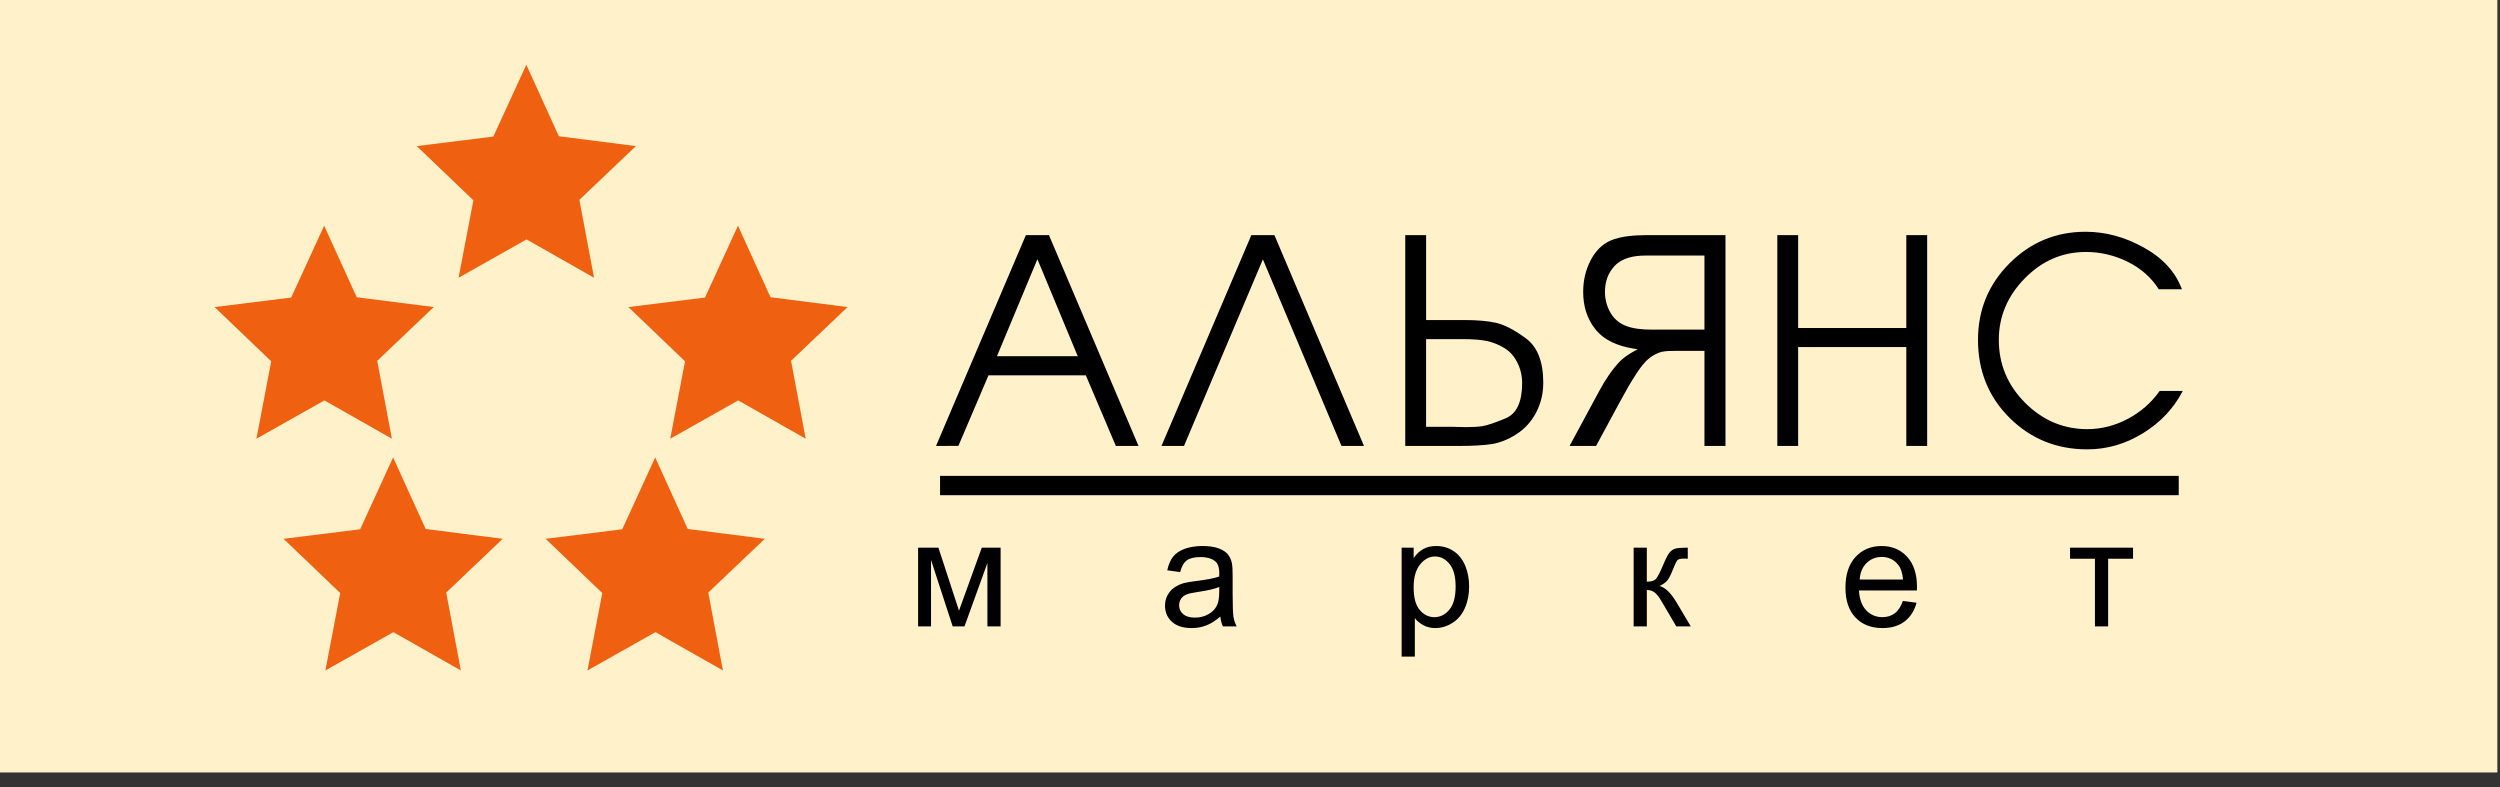 <?xml version="1.0" encoding="UTF-8" standalone="no"?> <svg xmlns="http://www.w3.org/2000/svg" xmlns:xlink="http://www.w3.org/1999/xlink" xmlns:serif="http://www.serif.com/" width="100%" height="100%" viewBox="0 0 127 40" xml:space="preserve" style="fill-rule:evenodd;clip-rule:evenodd;stroke-linejoin:round;stroke-miterlimit:2;"><rect x="0" y="0" width="127" height="40" fill="#333333" stroke="none"/> <g id="aliance-market"> <path d="M0,0l126.866,0l-0,39.241l-126.866,-0l0,-39.241Z" style="fill:#fff1ca;"></path> <path d="M26.736,3.289l1.654,3.633l3.913,0.5l-2.87,2.73l0.744,3.957l-3.428,-1.946l-3.453,1.946l0.752,-3.933l-2.878,-2.754l3.892,-0.485l1.675,-3.648l-0.001,-0Zm-6.766,19.95l1.654,3.633l3.913,0.5l-2.87,2.73l0.744,3.957l-3.428,-1.946l-3.453,1.946l0.752,-3.933l-2.878,-2.754l3.892,-0.485l1.674,-3.648l0,-0Zm13.314,-0l1.654,3.633l3.913,0.5l-2.871,2.73l0.744,3.957l-3.427,-1.946l-3.454,1.946l0.753,-3.933l-2.879,-2.754l3.893,-0.485l1.674,-3.648l-0,-0Zm4.204,-11.773l1.654,3.634l3.913,0.499l-2.87,2.731l0.744,3.957l-3.428,-1.946l-3.453,1.946l0.752,-3.933l-2.878,-2.755l3.892,-0.484l1.675,-3.649l-0.001,0Zm-21.021,0l1.654,3.634l3.913,0.499l-2.871,2.731l0.745,3.957l-3.428,-1.946l-3.454,1.946l0.752,-3.933l-2.878,-2.755l3.893,-0.484l1.674,-3.649l-0,0Z" style="fill:#ef6011;"></path> <path d="M71.203,33.354l0,-5.531l0.61,-0l-0,0.525c0.144,-0.203 0.306,-0.356 0.488,-0.457c0.18,-0.102 0.399,-0.153 0.657,-0.153c0.338,0 0.635,0.087 0.893,0.263c0.257,0.175 0.452,0.423 0.584,0.741c0.131,0.32 0.197,0.669 0.197,1.051c-0,0.407 -0.073,0.774 -0.217,1.101c-0.146,0.326 -0.356,0.577 -0.633,0.751c-0.276,0.174 -0.566,0.261 -0.871,0.261c-0.223,0 -0.424,-0.048 -0.6,-0.143c-0.178,-0.094 -0.323,-0.214 -0.437,-0.359l-0,1.951l-0.671,-0.001Zm-9.209,-2.034c-0.249,0.215 -0.489,0.365 -0.719,0.453c-0.23,0.089 -0.476,0.133 -0.74,0.133c-0.434,-0 -0.769,-0.107 -1.002,-0.321c-0.234,-0.213 -0.351,-0.487 -0.351,-0.82c0,-0.195 0.045,-0.373 0.132,-0.535c0.089,-0.162 0.205,-0.29 0.347,-0.387c0.144,-0.098 0.303,-0.172 0.483,-0.222c0.132,-0.035 0.331,-0.069 0.597,-0.102c0.54,-0.064 0.94,-0.143 1.195,-0.232c0.003,-0.093 0.004,-0.152 0.004,-0.176c0,-0.275 -0.063,-0.469 -0.19,-0.582c-0.172,-0.153 -0.426,-0.229 -0.764,-0.229c-0.317,0 -0.55,0.057 -0.7,0.169c-0.151,0.111 -0.262,0.309 -0.334,0.594l-0.655,-0.092c0.059,-0.284 0.157,-0.514 0.294,-0.689c0.138,-0.174 0.336,-0.308 0.594,-0.403c0.258,-0.094 0.559,-0.141 0.9,-0.141c0.337,-0 0.613,0.04 0.825,0.12c0.211,0.081 0.367,0.182 0.466,0.303c0.099,0.122 0.168,0.277 0.209,0.463c0.022,0.115 0.033,0.323 0.033,0.622l0,0.899c0,0.628 0.015,1.025 0.043,1.193c0.026,0.168 0.082,0.329 0.163,0.483l-0.701,-0c-0.067,-0.143 -0.111,-0.31 -0.129,-0.501Zm34.673,-0.793l0.693,0.092c-0.108,0.407 -0.31,0.724 -0.605,0.949c-0.294,0.225 -0.67,0.338 -1.128,0.338c-0.577,-0 -1.034,-0.18 -1.372,-0.54c-0.338,-0.358 -0.506,-0.862 -0.506,-1.511c-0,-0.67 0.17,-1.192 0.511,-1.561c0.342,-0.372 0.785,-0.556 1.33,-0.556c0.527,-0 0.957,0.181 1.291,0.544c0.334,0.364 0.502,0.875 0.502,1.533c-0,0.04 -0.001,0.101 -0.004,0.18l-2.944,0c0.025,0.438 0.147,0.774 0.367,1.007c0.22,0.232 0.496,0.349 0.825,0.349c0.245,0 0.454,-0.065 0.627,-0.196c0.174,-0.131 0.311,-0.34 0.413,-0.628l-0,-0Zm-13.678,-2.705l0.67,0l-0,1.726c0.213,0 0.363,-0.041 0.45,-0.124c0.084,-0.083 0.21,-0.322 0.378,-0.722c0.132,-0.316 0.239,-0.524 0.32,-0.624c0.083,-0.1 0.176,-0.168 0.283,-0.203c0.108,-0.034 0.28,-0.052 0.515,-0.052l0.134,-0l0,0.558l-0.186,-0.004c-0.177,0 -0.29,0.027 -0.339,0.08c-0.052,0.055 -0.132,0.219 -0.239,0.493c-0.102,0.262 -0.195,0.443 -0.279,0.543c-0.084,0.1 -0.215,0.191 -0.391,0.275c0.288,0.078 0.572,0.349 0.851,0.814l0.736,1.239l-0.737,0l-0.725,-1.235c-0.146,-0.251 -0.273,-0.415 -0.381,-0.494c-0.109,-0.08 -0.238,-0.12 -0.39,-0.12l0,1.849l-0.67,0l0,-3.998l-0,-0.001Zm-36.349,0l1.032,0l1.045,3.2l1.157,-3.2l0.957,0l0,3.999l-0.671,-0l0,-3.219l-1.164,3.219l-0.599,-0l-1.101,-3.373l0,3.373l-0.656,-0l0,-3.999Zm58.519,0l3.2,0l-0,0.563l-1.265,-0l-0,3.436l-0.671,-0l0,-3.436l-1.264,-0l-0,-0.563Zm-43.219,1.996c-0.243,0.1 -0.609,0.185 -1.097,0.254c-0.276,0.04 -0.472,0.085 -0.586,0.135c-0.115,0.05 -0.202,0.123 -0.265,0.218c-0.061,0.097 -0.093,0.203 -0.093,0.321c-0,0.179 0.067,0.329 0.203,0.448c0.136,0.12 0.334,0.18 0.594,0.18c0.258,0 0.487,-0.056 0.69,-0.171c0.2,-0.113 0.349,-0.268 0.443,-0.464c0.072,-0.153 0.108,-0.378 0.108,-0.675l0.003,-0.246Zm9.873,0.028c-0,0.513 0.103,0.891 0.307,1.136c0.206,0.246 0.455,0.369 0.747,0.369c0.297,-0 0.551,-0.127 0.762,-0.381c0.212,-0.255 0.317,-0.648 0.317,-1.181c0,-0.508 -0.103,-0.888 -0.31,-1.141c-0.207,-0.253 -0.453,-0.379 -0.74,-0.379c-0.284,-0 -0.536,0.135 -0.754,0.403c-0.22,0.27 -0.329,0.66 -0.329,1.174l-0,0Zm22.659,-0.406l2.202,0c-0.029,-0.336 -0.114,-0.588 -0.253,-0.756c-0.212,-0.26 -0.488,-0.391 -0.828,-0.391c-0.307,-0 -0.564,0.104 -0.774,0.312c-0.208,0.208 -0.324,0.486 -0.347,0.835Zm-46.717,-5.265l62.925,0l-0,0.981l-62.925,-0l-0,-0.981Zm63.129,-4.315c-0.458,0.883 -1.13,1.599 -2.017,2.146c-0.888,0.548 -1.832,0.821 -2.834,0.821c-1.555,-0 -2.869,-0.533 -3.942,-1.597c-1.073,-1.065 -1.609,-2.387 -1.609,-3.966c-0,-1.522 0.534,-2.817 1.602,-3.888c1.068,-1.068 2.356,-1.603 3.863,-1.603c1.011,-0 1.999,0.267 2.962,0.803c0.964,0.535 1.608,1.242 1.932,2.12l-1.173,-0c-0.382,-0.599 -0.909,-1.064 -1.581,-1.397c-0.673,-0.332 -1.381,-0.499 -2.125,-0.499c-1.193,0 -2.228,0.449 -3.105,1.343c-0.878,0.897 -1.317,1.937 -1.317,3.121c0,1.242 0.446,2.307 1.338,3.2c0.892,0.89 1.944,1.336 3.155,1.336c0.716,-0 1.402,-0.174 2.061,-0.523c0.658,-0.35 1.197,-0.823 1.617,-1.416l1.173,-0.001Zm-53.047,2.793l-1.151,0.002l-1.526,-3.59l-4.944,-0l-1.529,3.585l-1.137,0.003l4.564,-10.707l1.174,-0l3.147,7.408l1.402,3.299Zm40.063,-0l-1.059,-0l0,-5.021l-5.495,0l0,5.021l-1.058,-0l-0,-10.707l1.058,-0l0,4.717l5.495,0l0,-4.717l1.059,-0l-0,10.707Zm-40.063,-0l0.001,-0l-0,-0l-0.001,-0Zm20.561,-3.212c0,0.55 -0.121,1.056 -0.364,1.519c-0.244,0.463 -0.578,0.83 -1.002,1.099c-0.424,0.271 -0.842,0.437 -1.252,0.5c-0.411,0.062 -0.949,0.094 -1.617,0.094l-2.776,-0l0,-10.707l1.059,-0l-0,4.312l1.989,-0c0.601,-0 1.116,0.046 1.545,0.137c0.429,0.092 0.94,0.355 1.531,0.789c0.591,0.434 0.887,1.186 0.887,2.257Zm-14.243,-6.266l-4.007,9.478l-1.144,-0l4.564,-10.707l1.173,-0l4.55,10.707l-1.144,-0l-3.992,-9.478Zm23.5,9.478l-0,-10.707l-4.019,-0c-0.576,-0 -1.311,0.044 -1.845,0.286c-0.445,0.203 -0.762,0.56 -0.989,0.996c-0.258,0.498 -0.376,1.036 -0.376,1.599c0,0.703 0.181,1.352 0.62,1.899c0.475,0.593 1.196,0.861 1.916,0.978l0.23,0.038l-0.205,0.114c-0.249,0.14 -0.521,0.315 -0.719,0.526c-0.395,0.423 -0.723,0.92 -0.999,1.431l-1.534,2.839l1.347,0l1.199,-2.22c0.275,-0.508 0.564,-1.027 0.885,-1.507c0.171,-0.256 0.394,-0.559 0.64,-0.745c0.176,-0.134 0.372,-0.24 0.587,-0.302c0.211,-0.051 0.483,-0.053 0.698,-0.053l1.496,-0l-0,4.827l1.068,0.001Zm-10.33,-3.198c0,-0.366 -0.081,-0.711 -0.243,-1.034c-0.162,-0.323 -0.377,-0.567 -0.644,-0.731c-0.267,-0.164 -0.549,-0.282 -0.844,-0.354c-0.296,-0.072 -0.74,-0.109 -1.331,-0.109l-1.817,0l-0,4.456l1.359,0l0.687,0.015c0.315,0 0.587,-0.017 0.816,-0.05c0.229,-0.034 0.622,-0.167 1.18,-0.398c0.558,-0.232 0.837,-0.83 0.837,-1.794l0,-0.001Zm1.073,-0.014l0,-0l0,0Zm-23.648,-1.346l-2.049,-4.929l-2.055,4.929l4.104,0Zm31.837,-1.352l-2.706,-0c-0.431,-0 -0.937,-0.038 -1.339,-0.211c-0.328,-0.142 -0.581,-0.37 -0.753,-0.689c-0.171,-0.315 -0.256,-0.653 -0.256,-1.013c0,-0.507 0.149,-0.963 0.497,-1.328c0.398,-0.417 1.008,-0.52 1.554,-0.52l3.003,-0l-0,3.761Z" style="fill-rule:nonzero;"></path> </g> </svg> 